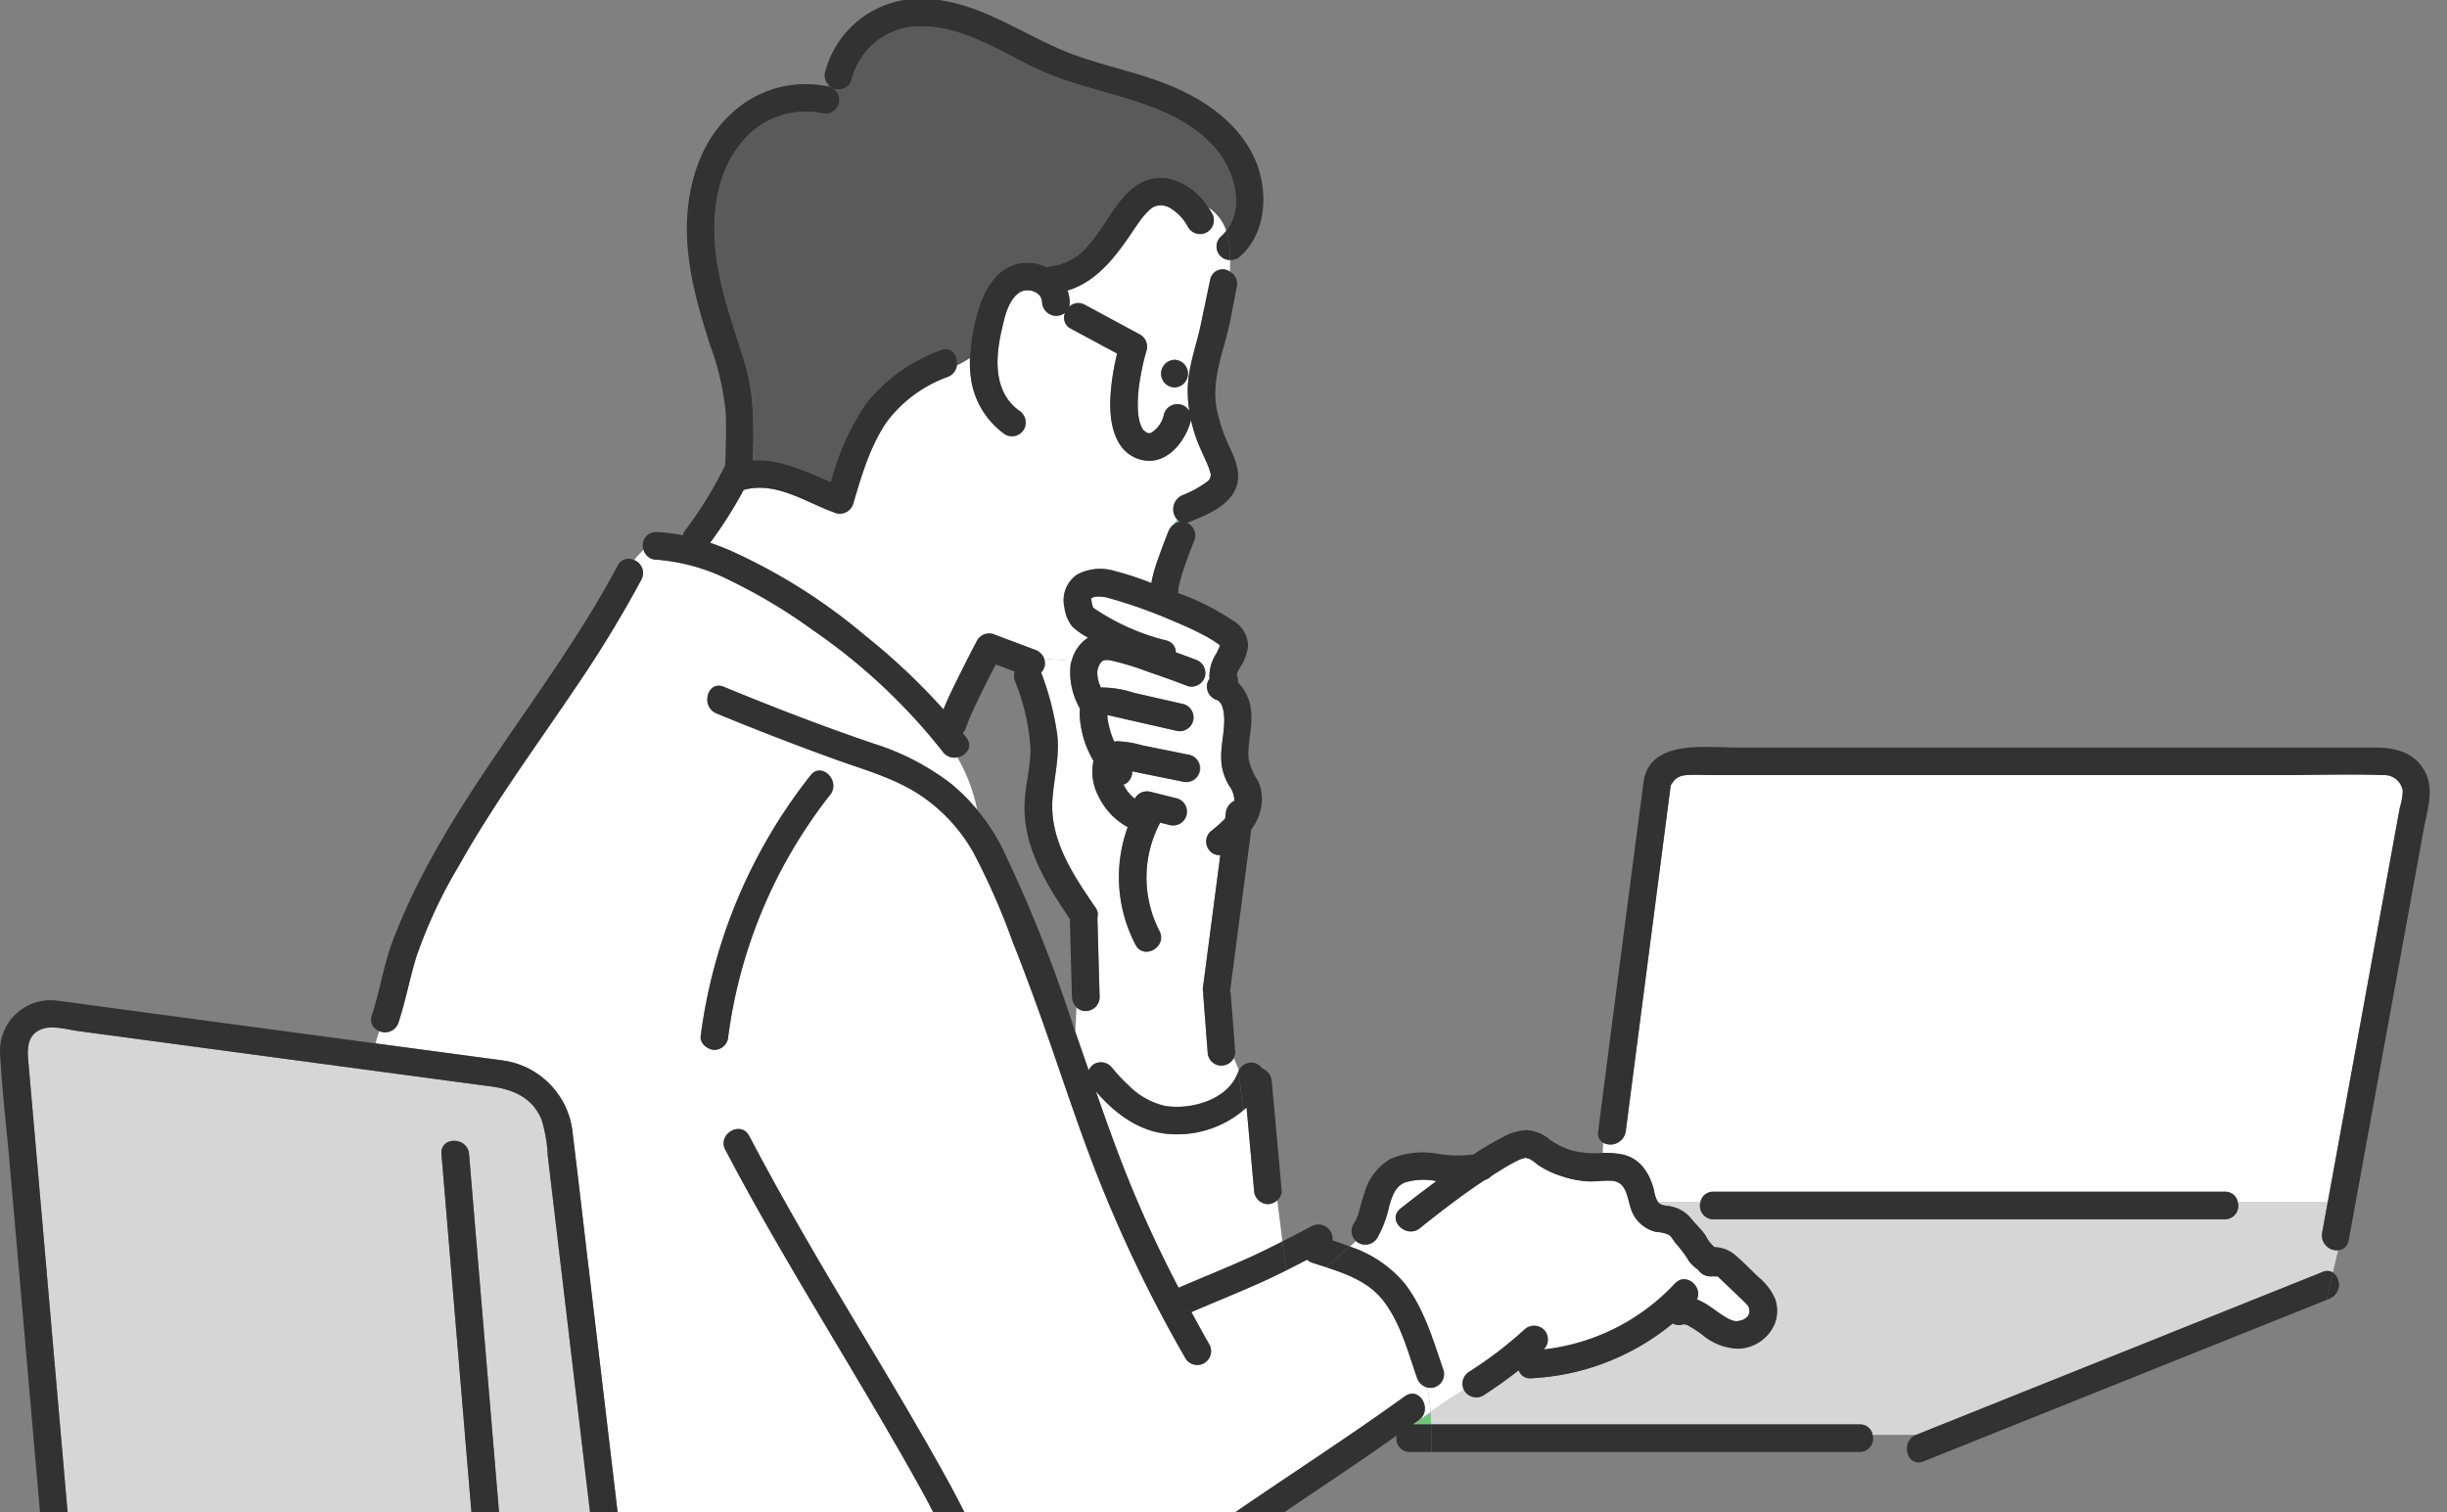 <svg xmlns="http://www.w3.org/2000/svg" xmlns:xlink="http://www.w3.org/1999/xlink" width="254" height="157" viewBox="0 0 254 157">
  <rect x="0" y="0" width="254" height="157" fill="#808080" stroke="none"/>
  <defs>
    <clipPath id="clip-path">
      <rect id="長方形_26547" data-name="長方形 26547" width="254" height="157" transform="translate(487 3343)" fill="none" stroke="#707070" stroke-width="1"/>
    </clipPath>
    <clipPath id="clip-path-2">
      <rect id="長方形_24890" data-name="長方形 24890" width="252.202" height="157.329" fill="none"/>
    </clipPath>
  </defs>
  <g id="マスクグループ_84" data-name="マスクグループ 84" transform="translate(-487 -3343)" clip-path="url(#clip-path)">
    <g id="グループ_12029" data-name="グループ 12029" transform="translate(487 3342.871)">
      <g id="グループ_12028" data-name="グループ 12028" clip-path="url(#clip-path-2)">
        <path id="パス_2679" data-name="パス 2679" d="M245.259,186.906c.042.005.068,0,.06,0H245.3a.317.317,0,0,0-.041,0" transform="translate(-65.117 -49.623)" fill="#6ec878"/>
        <path id="パス_2680" data-name="パス 2680" d="M238.339,187.4a.3.3,0,0,0-.1-.04c-.006,0,.047.023.1.04" transform="translate(-63.253 -49.745)" fill="#6ec878"/>
        <path id="パス_2681" data-name="パス 2681" d="M237.835,187.333c0,.005.015,0,.041,0-.016,0-.04,0-.041,0" transform="translate(-63.146 -49.737)" fill="#6ec878"/>
        <path id="パス_2682" data-name="パス 2682" d="M166.53,83.369c-.009.05-.014.1-.024.151.011-.052.019-.093.026-.13,0-.012,0-.023,0-.035l0,.014" transform="translate(-44.208 -22.131)" fill="#6ec878"/>
        <path id="パス_2683" data-name="パス 2683" d="M246.307,186.728h0" transform="translate(-65.395 -49.575)" fill="#6ec878"/>
        <path id="パス_2684" data-name="パス 2684" d="M245.234,186.91l.018,0h0l-.016,0h0" transform="translate(-65.11 -49.625)" fill="#6ec878"/>
        <path id="パス_2685" data-name="パス 2685" d="M166.544,83.267c0,.01,0,.018,0,.028.006-.035.016-.069.023-.1.02-.131-.016-.015-.022.076" transform="translate(-44.218 -22.072)" fill="#6ec878"/>
        <path id="パス_2686" data-name="パス 2686" d="M49.734,158.54l3.129,37.394h9.452q-1.774-14.961-3.547-29.922-.433-3.65-.865-7.3a15.072,15.072,0,0,0-.629-3.7c-.946-2.359-3.032-3.186-5.253-3.484l-5.986-.8-36.86-4.948c-1.046-.14-2.574-.58-3.617-.264-2.013.613-1.636,2.636-1.5,4.221l1.371,15.756L8.08,195.934H50L46.87,158.54c-.154-1.84,2.712-1.824,2.865,0" transform="translate(-1.046 -38.604)" fill="#d6d6d6"/>
        <path id="パス_2687" data-name="パス 2687" d="M200.094,200.736c-.15.1-.3.208-.448.314h1.911c-.015-.42-.035-.84-.065-1.26-.462.326-.926.647-1.4.946" transform="translate(-53.007 -53.045)" fill="#6ec878"/>
        <path id="パス_2688" data-name="パス 2688" d="M284.617,171.861H231.524a1.4,1.4,0,0,1-1.332-1.821h-4.438c0,.005.007.013.012.019.338.414.8.352,1.283.45a3.594,3.594,0,0,1,2.2,1.314c.484.6,1.057,1.1,1.486,1.749a3.658,3.658,0,0,0,.9,1.177,3.44,3.44,0,0,1,2.248.908c.8.694,1.548,1.468,2.315,2.2a6,6,0,0,1,1.744,2.292,3.8,3.8,0,0,1-.007,2.433,4.229,4.229,0,0,1-3.8,2.7,5.987,5.987,0,0,1-3.755-1.437,13.093,13.093,0,0,0-1.46-.956c-.008,0-.07-.039-.131-.071l-.044-.011a2.891,2.891,0,0,1-.3-.068l-.126.036a1.287,1.287,0,0,1-1.019-.111,24.965,24.965,0,0,1-14.7,5.692,1.227,1.227,0,0,1-1.289-.83c-1.189.931-2.418,1.812-3.69,2.624a1.454,1.454,0,0,1-1.96-.513c-.012-.019-.018-.039-.029-.058a38.288,38.288,0,0,0-3.479,2.313c.031.42.05.84.065,1.26h44.487a1.313,1.313,0,0,1,1.343,1.087h4.515l5.236-2.1,22.706-9.1,14.234-5.706a1.16,1.16,0,0,1,1.089.054l.544-2.311a1.547,1.547,0,0,1-1.673-1.79q.082-.444.162-.888l.43-2.356h-9.349a1.4,1.4,0,0,1-1.332,1.821" transform="translate(-53.674 -45.146)" fill="#d6d6d6"/>
        <path id="パス_2689" data-name="パス 2689" d="M307.481,109.711c-3.518-.134-7.069,0-10.589,0H238.033c-.919,0-1.863-.064-2.782,0a2.178,2.178,0,0,0-.616.1,1.829,1.829,0,0,0-.73.455c.009-.009-.353.489-.352.494q-.127.976-.254,1.953L228.882,146.7a1.609,1.609,0,0,1-2.335,1.179l-.051,1.06a8.774,8.774,0,0,1,2.081.164c1.866.427,2.79,1.963,3.246,3.7a3.412,3.412,0,0,0,.394,1.206h4.438a1.311,1.311,0,0,1,1.332-1.044h53.092a1.309,1.309,0,0,1,1.332,1.044h9.349q3.2-17.528,6.4-35.055l1.066-5.841a6.929,6.929,0,0,0,.312-1.767,1.936,1.936,0,0,0-2.057-1.632" transform="translate(-60.135 -29.113)" fill="#fff"/>
        <path id="パス_2690" data-name="パス 2690" d="M165.848,133.2a1.461,1.461,0,0,1-1.432-1.432l-.454-5.907a1.126,1.126,0,0,1,.012-.239.99.99,0,0,1-.053-.448q.906-6.917,1.812-13.833a1.338,1.338,0,0,1-1.05-.4,1.442,1.442,0,0,1,0-2.025,16.55,16.55,0,0,0,1.546-1.365l.071-.535a1.588,1.588,0,0,1,.892-1.326,2.707,2.707,0,0,0-.57-1.606,5.774,5.774,0,0,1-.743-2.1c-.214-1.526.229-2.977.259-4.494.012-.634-.046-1.963-.752-2.26a1.469,1.469,0,0,1-1-1.761,1.369,1.369,0,0,1,.225-.441,4.261,4.261,0,0,1,.71-2.618c.019-.035.254-.537.38-.82-.03-.034-.061-.07-.09-.1s-.05-.047-.059-.057-.024-.015-.072-.049c-.167-.121-.342-.234-.518-.344-.36-.225-.732-.432-1.109-.629-.949-.5-1.93-.939-2.92-1.349a52.491,52.491,0,0,0-6.788-2.423,3.77,3.77,0,0,0-1.324-.135,1.188,1.188,0,0,0-.533.2c.079-.065.054.088.047.026a3.939,3.939,0,0,0,.192.912,23.292,23.292,0,0,0,7.572,3.4,1.265,1.265,0,0,1,1.017,1.239c.675.243,1.349.49,2.02.747a1.465,1.465,0,0,1,1,1.762,1.444,1.444,0,0,1-1.762,1q-2.01-.771-4.049-1.46a30.22,30.22,0,0,0-3.926-1.206,2.013,2.013,0,0,0-.668-.032.639.639,0,0,0-.331.168c.073-.064-.065.082-.134.156,0,.017-.084.149-.1.185s-.073.176-.084.192c-.025.082-.047.165-.072.248a.818.818,0,0,1-.04.112.848.848,0,0,1,0,.114c0,.1-.006.2,0,.3a3.281,3.281,0,0,0,.151.818c.054.187.131.364.2.544a10.964,10.964,0,0,1,3.42.546l5.169,1.179a1.433,1.433,0,0,1-.762,2.762l-4.308-.983-2.068-.472c-.2-.046-.4-.093-.6-.137L154,96.791c0,.116.015.231.024.347,0,.05,0,.075.005.092s.01.047.02.1a10.188,10.188,0,0,0,.444,1.679c.006.017.084.214.1.252.043.1.09.2.137.3.093-.015.18-.044.276-.05a10.82,10.82,0,0,1,2.624.427l4.95,1a1.433,1.433,0,1,1-.762,2.762l-4.151-.842-1.082-.22a1.5,1.5,0,0,1-.4,1.06,1.243,1.243,0,0,1-.5.322,5.952,5.952,0,0,0,.387.649c.025.036.051.071.076.106l.038.047c.083.092.162.187.248.276.129.135.271.258.412.38a1.54,1.54,0,0,1,.544-.571,1.5,1.5,0,0,1,1.1-.144l2.726.68a1.432,1.432,0,0,1,.342,2.618,1.5,1.5,0,0,1-1.1.145l-.967-.242a12.111,12.111,0,0,0-.082,11.237c.862,1.63-1.611,3.076-2.474,1.445a15.159,15.159,0,0,1-.812-12.225c-.019-.01-.042-.009-.06-.02a7.208,7.208,0,0,1-2.96-3.145,5.488,5.488,0,0,1-.541-3.707,11.32,11.32,0,0,1-.886-1.916,10.773,10.773,0,0,1-.507-2.354,4.78,4.78,0,0,1,0-1.136A7.553,7.553,0,0,1,150.2,91.5c.021-.113.066-.221.1-.333l-2.843-.231a1.5,1.5,0,0,1,.035.833,1.289,1.289,0,0,1-.355.607c.009.022.021.04.029.063a29.586,29.586,0,0,1,1.653,6.447c.239,2.258-.333,4.372-.5,6.6-.324,4.268,2.156,7.916,4.458,11.283a1.222,1.222,0,0,1,.2,1.087c0,.015.005.029.006.044l.227,8.179a1.454,1.454,0,0,1-1.432,1.432,1.3,1.3,0,0,1-.975-.4l-.118,2.548q.7,2.005,1.39,4.013a1.5,1.5,0,0,1,.571-.655,1.445,1.445,0,0,1,1.869.408c-.051-.062-.08-.1.043.041s.248.3.375.446a16.9,16.9,0,0,0,1.282,1.314,7.737,7.737,0,0,0,3.824,2.143c2.682.422,6.5-.657,7.521-3.454a1.786,1.786,0,0,1,.09-.2l-.01-.088-.5-1.213a1.589,1.589,0,0,1-1.276.771" transform="translate(-39.063 -22.432)" fill="#fff"/>
        <path id="パス_2691" data-name="パス 2691" d="M175.062,151.471l-.026-.062.01.088c0-.01.01-.018.015-.026" transform="translate(-46.473 -40.199)" fill="#6ec878"/>
        <path id="パス_2692" data-name="パス 2692" d="M166.754,32.479a4.8,4.8,0,0,0,.6-.651,4.651,4.651,0,0,0-1.888-2.429q.212.311.4.631a1.433,1.433,0,0,1-2.474,1.445,4.976,4.976,0,0,0-2-2.073,1.987,1.987,0,0,0-.93-.2c-.029,0-.175.018-.233.021-.081.018-.162.04-.241.065-.051.026-.22.1-.267.125s-.17.125-.231.169a6.718,6.718,0,0,0-.646.648,4.88,4.88,0,0,0-.458.583c-.235.324-.46.656-.684.988-1.823,2.706-3.742,5.3-6.826,6.241a4.035,4.035,0,0,1,.223,1.23,1.453,1.453,0,0,1-.07.47,1.364,1.364,0,0,1,1.643-.213l5.752,3.1a1.45,1.45,0,0,1,.658,1.617c-.183.6-.328,1.216-.46,1.83q-.187.873-.314,1.756c-.012.094-.037.287-.04.32q-.029.262-.05.527c-.027.331-.045.662-.051.994s0,.651.023.975c.009.131.022.261.037.391.012.052.051.287.059.329.033.152.071.3.116.452.014.047.094.247.109.3.045.087.091.174.137.261.021.041.036.071.046.094a.242.242,0,0,1,.033.03c.071.072.142.143.215.213-.27-.257.038.012.126.068l.032.016c.064.021.126.045.192.06a.686.686,0,0,0,.27-.048,2.928,2.928,0,0,0,1.33-1.952,1.45,1.45,0,0,1,2.631-.307,13.43,13.43,0,0,1-.173-2.215c.033-2.386.878-4.472,1.357-6.759q.49-2.341.981-4.682a1.309,1.309,0,0,1,2.034-.813c.016-.409.027-.813.029-1.209a1.4,1.4,0,0,1-.992-2.4M161.973,48.1a1.433,1.433,0,0,1,0-2.865,1.433,1.433,0,0,1,0,2.865" transform="translate(-40.057 -7.754)" fill="#fff"/>
        <path id="パス_2693" data-name="パス 2693" d="M112.179,12.933A8.553,8.553,0,0,0,103.6,16.19c-2.292,2.87-2.829,6.778-2.571,10.337.308,4.253,1.856,8.267,3.087,12.309,1.011,3.321.938,6.715.836,10.128,2.871-.2,5.416,1.138,8.112,2.225a26.3,26.3,0,0,1,3.644-8.129,17.409,17.409,0,0,1,7.741-5.542c1.137-.469,1.838.607,1.686,1.581a9.836,9.836,0,0,0,1.356-.765,20.437,20.437,0,0,1,.842-4.876c.646-2.281,2.036-4.69,4.615-4.992a4.485,4.485,0,0,1,2.548.461,1.874,1.874,0,0,1,.549-.141,5.909,5.909,0,0,0,3.7-2.112c1.662-1.805,2.725-4.48,4.766-6.076a4.5,4.5,0,0,1,3.867-.836,6.588,6.588,0,0,1,3.844,2.92A4.656,4.656,0,0,1,154.1,25.11c1.991-2.563.726-6.49-1.285-8.716-4.53-5.01-12.218-5.241-18.047-7.928C130.924,6.693,127.077,4,122.7,3.9a7.3,7.3,0,0,0-7.483,5.513,1.4,1.4,0,0,1-2.452.508c-.029.064-.054.132-.08.2.086.02.173.026.259.048a1.434,1.434,0,0,1-.762,2.762" transform="translate(-26.807 -1.036)" fill="#5a5a5a"/>
        <path id="パス_2694" data-name="パス 2694" d="M152.284,60.173c-.032-.109-.06-.22-.095-.329a4.9,4.9,0,0,0-.2-.541c-.309-.718-.649-1.422-.946-2.146a15.263,15.263,0,0,1-.776-2.515c-.01.055-.012.108-.028.166-.618,2.27-2.68,4.749-5.3,3.949-2.818-.859-3.192-4.274-3.01-6.758a25.109,25.109,0,0,1,.679-4.225l-4.794-2.581a1.269,1.269,0,0,1-.611-1.653,1.47,1.47,0,0,1-2.382-1.078c-.023-1.15-1.576-1.592-2.417-.982-1.166.846-1.5,2.63-1.8,3.938-.654,2.871-.834,6.334,1.814,8.275a1.465,1.465,0,0,1,.514,1.96,1.443,1.443,0,0,1-1.96.513,8.555,8.555,0,0,1-3.569-6.054,12.183,12.183,0,0,1-.076-1.874,9.908,9.908,0,0,1-1.355.766,1.491,1.491,0,0,1-.924,1.181,13.782,13.782,0,0,0-6.317,4.625c-1.762,2.549-2.648,5.6-3.515,8.543a1.452,1.452,0,0,1-1.762,1c-3.106-1.078-6.225-3.368-9.62-2.419a43.821,43.821,0,0,1-3.48,5.484c.657.225,1.307.475,1.947.744a59.151,59.151,0,0,1,14.093,8.843,67.516,67.516,0,0,1,8.19,7.711c.541-1.354,1.214-2.67,1.859-3.966q.8-1.615,1.646-3.211a1.437,1.437,0,0,1,1.617-.659l4.364,1.638a1.558,1.558,0,0,1,.965.93l2.843.231a4.118,4.118,0,0,1,1.708-2.416,7.57,7.57,0,0,1-1.628-1.136,3.969,3.969,0,0,1-.829-2.018,3.215,3.215,0,0,1,1.351-3.408,5.12,5.12,0,0,1,3.8-.368A30.319,30.319,0,0,1,146.15,71.6a14.636,14.636,0,0,1,.725-2.564c.319-.931.674-1.849,1.034-2.765a1.691,1.691,0,0,1,.625-.8,1.777,1.777,0,0,1,.337-.429,1.588,1.588,0,0,1,.5-2.559,10.971,10.971,0,0,0,2.571-1.407c.035-.029.141-.131.208-.195.024-.03.066-.1.1-.156-.018-.011.048-.234.067-.217a1.583,1.583,0,0,0,0-.2c.009.051.054.161-.035-.142" transform="translate(-26.643 -10.94)" fill="#fff"/>
        <path id="パス_2695" data-name="パス 2695" d="M165.952,74.095a1.352,1.352,0,0,1,.591-.235,1.1,1.1,0,0,1-.254-.195,1.8,1.8,0,0,0-.337.43" transform="translate(-44.061 -19.558)" fill="#6ec878"/>
        <path id="パス_2696" data-name="パス 2696" d="M142.082,177.961c5.939-4.082,12-7.983,17.848-12.2,1.5-1.081,2.927,1.4,1.445,2.474-.063.046-.129.09-.192.135.472-.3.936-.62,1.4-.946a23.8,23.8,0,0,0-.322-2.569,1.541,1.541,0,0,1-1.08-1.008c-.942-2.714-1.706-5.673-3.484-7.991-1.458-1.9-3.71-2.759-5.934-3.482l-.409.358.409-.358c-.483-.157-.964-.31-1.435-.463a1.471,1.471,0,0,1-.555-.322q-1.087.569-2.185,1.116l.009.073-.009-.073c-.92.458-1.845.9-2.784,1.322-2.33,1.036-4.7,1.988-7.04,3,.613,1.127,1.227,2.254,1.866,3.368a1.433,1.433,0,0,1-2.474,1.445,142.48,142.48,0,0,1-9.341-19.453c-1.941-5.014-3.6-10.13-5.39-15.2-1.025-2.9-2.094-5.786-3.231-8.645a72.4,72.4,0,0,0-4.062-9.234,17.519,17.519,0,0,0-5.628-6.026c-2.643-1.717-5.654-2.543-8.592-3.6q-6.278-2.262-12.45-4.814c-1.683-.7-.941-3.466.762-2.762,5.085,2.1,10.232,4.088,15.441,5.863a25.912,25.912,0,0,1,8.052,4.126,19.307,19.307,0,0,1,2.809,2.787,17.856,17.856,0,0,0-2.057-5.449,1.487,1.487,0,0,1-1.5-.581A61.131,61.131,0,0,0,98.454,86.209a55.423,55.423,0,0,0-8.428-5.07,20.244,20.244,0,0,0-7.808-2.233A1.363,1.363,0,0,1,80.9,77.88q-.516.526-.993,1.069a1.441,1.441,0,0,1,.764,2.029,124.021,124.021,0,0,1-6.724,11.047c-4.143,6.168-8.582,12.156-12.219,18.647a50.547,50.547,0,0,0-4.4,9.407c-.709,2.275-1.127,4.639-1.88,6.9a1.456,1.456,0,0,1-1.973.874,10.655,10.655,0,0,0-.392,1.274l9.831,1.319c1.094.147,2.188.289,3.28.441a8.442,8.442,0,0,1,7.346,7.6c.544,4.413,1.047,8.832,1.57,13.247l3.114,26.271h32.845l-.007-.012h0c-.38-.745-.757-1.476-1.142-2.176-6.627-12.011-14.161-23.49-20.539-35.644-.856-1.632,1.617-3.078,2.474-1.445,3.494,6.659,7.3,13.142,11.165,19.588,3.266,5.441,6.53,10.883,9.587,16.445.581,1.057,1.133,2.145,1.689,3.232h27.733l.048-.033m-41.819-74.64A51.478,51.478,0,0,0,89.692,128.37,1.467,1.467,0,0,1,88.26,129.8c-.7-.007-1.534-.659-1.432-1.432A55.079,55.079,0,0,1,98.237,101.3c1.142-1.447,3.155.594,2.026,2.026" transform="translate(-14.095 -20.677)" fill="#fff"/>
        <path id="パス_2697" data-name="パス 2697" d="M173.7,165.743a1.517,1.517,0,0,1-.975.4,1.471,1.471,0,0,1-1.432-1.432q-.065-.711-.129-1.421-.326-3.591-.651-7.18c-.113.112-.242.206-.361.311l.017.154-.017-.154a10.693,10.693,0,0,1-8.049,2.405c-2.88-.314-5.375-2.2-7.23-4.4,1,2.876,2.019,5.743,3.14,8.574a128.685,128.685,0,0,0,5.443,11.825c2.4-1.034,4.707-1.963,6.926-2.95,1.3-.58,2.583-1.21,3.852-1.86Z" transform="translate(-41.118 -41.001)" fill="#fff"/>
        <path id="パス_2698" data-name="パス 2698" d="M232.212,179.454c0-.018-.034-.1-.049-.142s-.071-.119-.081-.134l-.016-.028c-.034-.039-.068-.079-.1-.116-.237-.261-.5-.5-.754-.743l-1.808-1.727c-.135-.129-.27-.261-.408-.388l-.059-.053a1.2,1.2,0,0,1-.477-.009,1.539,1.539,0,0,1-1.548-.68,3.533,3.533,0,0,1-1-.977,12.379,12.379,0,0,0-1.251-1.683c-.272-.28-.458-.724-.775-.952a3.472,3.472,0,0,0-1.314-.3,3.631,3.631,0,0,1-2.379-1.812c-.684-1.25-.448-3.382-2.241-3.5-.879-.056-1.759.111-2.641.046a10.463,10.463,0,0,1-2.6-.542,9.433,9.433,0,0,1-2.42-1.156,5.6,5.6,0,0,0-.859-.617c-.1-.046-.349-.1-.435-.123-.082.026-.283.069-.349.094a3.015,3.015,0,0,0-.308.124c-.411.185-.808.408-1.2.632-.56.32-1.107.673-1.656,1.02a1.651,1.651,0,0,1-.647.42c-.021.007-.043.012-.065.019-2.351,1.545-4.6,3.291-6.735,5-1.426,1.141-3.465-.874-2.026-2.025,1.227-.982,2.485-1.928,3.749-2.865a6.808,6.808,0,0,0-3.256.139c-1.02.4-1.34,1.412-1.652,2.461a11.7,11.7,0,0,1-1.237,3.3,1.46,1.46,0,0,1-1.96.513,1.3,1.3,0,0,1-.236-.18l-.648.567a12.513,12.513,0,0,1,5.668,3.811c2.057,2.641,2.975,5.932,4.057,9.048a1.445,1.445,0,0,1-1,1.761,1.362,1.362,0,0,1-.682.009,23.782,23.782,0,0,1,.323,2.569,38.176,38.176,0,0,1,3.478-2.313,1.461,1.461,0,0,1,.543-1.9q1.572-1,3.06-2.134l.055-.041.14-.109.349-.276q.37-.3.734-.6.705-.589,1.386-1.207a1.465,1.465,0,0,1,2.026,0,1.442,1.442,0,0,1,0,2.026l-.035.03a21.965,21.965,0,0,0,13.636-6.843c1.147-1.231,2.915.339,2.28,1.647a7.215,7.215,0,0,1,1.388.762c.425.29.836.6,1.267.878a7.716,7.716,0,0,0,.7.411c.04.02.082.037.121.059.1.032.2.073.306.1.065.018.131.03.2.046.009,0,.015,0,.023,0a.167.167,0,0,1,.062,0c.048,0,.1,0,.145,0s.085-.005.128-.009a2.349,2.349,0,0,1,.374-.1l.026-.007c.045-.022.09-.043.133-.067s.144-.093.207-.133l.139-.126c.012-.012.037-.039.062-.065l.01-.015c.033-.059.067-.123.1-.182.018-.065.045-.152.062-.2v-.015c0-.078,0-.155,0-.233a.2.2,0,0,0,0-.026c-.01-.048-.024-.121-.03-.143" transform="translate(-50.65 -43.495)" fill="#fff"/>
        <path id="パス_2699" data-name="パス 2699" d="M236.123,110.886l-.018.134c.023-.018.092-.71.018-.134" transform="translate(-62.687 -29.38)" fill="#6ec878"/>
        <path id="パス_2700" data-name="パス 2700" d="M166.541,83.352c.012-.062.02-.108.025-.139-.007.035-.018.069-.023.1v.035" transform="translate(-44.217 -22.093)" fill="#323232"/>
        <path id="パス_2701" data-name="パス 2701" d="M165.486,53.9a1.433,1.433,0,0,0,0-2.865,1.433,1.433,0,0,0,0,2.865" transform="translate(-43.57 -13.549)" fill="#323232"/>
        <path id="パス_2702" data-name="パス 2702" d="M311.693,108.357c-1.113-2.134-3.194-2.547-5.338-2.547h-66.2c-3.194,0-9.015-.856-9.6,3.615q-2.311,17.567-4.567,35.141-.072.549-.142,1.1a1.1,1.1,0,0,0,.53,1.18l.1-2.05-.1,2.05a1.609,1.609,0,0,0,2.335-1.18l4.418-33.99q.127-.977.254-1.954s.361-.5.352-.493a1.815,1.815,0,0,1,.73-.455,2.177,2.177,0,0,1,.616-.1c.918-.064,1.863,0,2.782,0h58.858c3.52,0,7.071-.134,10.589,0a1.935,1.935,0,0,1,2.057,1.632,6.9,6.9,0,0,1-.312,1.766l-1.066,5.842q-3.2,17.527-6.4,35.054h0q-.216,1.179-.43,2.356c-.054.3-.108.592-.162.888A1.547,1.547,0,0,0,302.662,158l.77-3.271-.77,3.271a1.164,1.164,0,0,0,1.089-1.029q3.192-17.482,6.384-34.965.7-3.855,1.407-7.711c.354-1.937,1.108-4.11.151-5.943m-78.317,1.36.018-.134c.074-.576.006.116-.018.134" transform="translate(-59.957 -28.075)" fill="#323232"/>
        <path id="パス_2703" data-name="パス 2703" d="M240.309,170.04a1.4,1.4,0,0,0,1.331,1.821h53.093a1.4,1.4,0,0,0,1.332-1.821Z" transform="translate(-63.79 -45.146)" fill="#323232"/>
        <path id="パス_2704" data-name="パス 2704" d="M294.75,168.619H241.658a1.311,1.311,0,0,0-1.332,1.044h55.756a1.309,1.309,0,0,0-1.332-1.044" transform="translate(-63.807 -44.769)" fill="#323232"/>
        <path id="パス_2705" data-name="パス 2705" d="M125.668,196.5c-3.057-5.562-6.321-11-9.587-16.445-3.869-6.447-7.67-12.929-11.165-19.588-.856-1.633-3.33-.187-2.473,1.446,6.377,12.153,13.911,23.632,20.538,35.644.386.7.763,1.43,1.142,2.176h3.235c-.557-1.087-1.108-2.176-1.689-3.233" transform="translate(-27.152 -42.414)" fill="#323232"/>
        <path id="パス_2706" data-name="パス 2706" d="M132.024,214.183l.007.012h3.234l-.006-.012Z" transform="translate(-35.053 -56.866)" fill="#323232"/>
        <path id="パス_2707" data-name="パス 2707" d="M191.225,201.519a1.386,1.386,0,0,0,1.362,1.7h2.252c0-.955-.006-1.91-.041-2.865h-1.911c.148-.106.3-.21.448-.314a11.259,11.259,0,0,1-3.269,1.5,11.259,11.259,0,0,0,3.269-1.5c.065-.046.129-.09.193-.136,1.481-1.069.053-3.555-1.446-2.473-5.844,4.219-11.908,8.118-17.847,12.2l-.048.034h5.078c4-2.7,8.014-5.372,11.961-8.146" transform="translate(-46.247 -52.347)" fill="#323232"/>
        <path id="パス_2708" data-name="パス 2708" d="M248.078,202.594h0a1.313,1.313,0,0,0-1.343-1.088H202.248c.035.955.04,1.91.041,2.865h44.446a1.392,1.392,0,0,0,1.343-1.777" transform="translate(-53.697 -53.5)" fill="#323232"/>
        <path id="パス_2709" data-name="パス 2709" d="M138.035,98.67c0-.015-.005-.029-.006-.044a1.219,1.219,0,0,0-.2-1.088c-2.3-3.368-4.782-7.014-4.458-11.283.169-2.231.743-4.345.5-6.6a29.524,29.524,0,0,0-1.653-6.447c-.008-.023-.02-.041-.029-.063a1.286,1.286,0,0,0,.355-.607,1.5,1.5,0,0,0-.035-.832l-2.439-.2,2.439.2a1.561,1.561,0,0,0-.966-.93l-4.364-1.637a1.436,1.436,0,0,0-1.618.658q-.844,1.594-1.646,3.211c-.645,1.3-1.318,2.611-1.859,3.966a67.574,67.574,0,0,0-8.19-7.711A59.161,59.161,0,0,0,99.78,60.415c-.641-.269-1.29-.519-1.948-.744a43.738,43.738,0,0,0,3.48-5.484c3.4-.948,6.515,1.34,9.62,2.419a1.451,1.451,0,0,0,1.762-1c.868-2.939,1.753-5.993,3.515-8.542a13.778,13.778,0,0,1,6.317-4.626,1.49,1.49,0,0,0,.924-1.181,5.64,5.64,0,0,1-4.2.371,5.64,5.64,0,0,0,4.2-.371c.153-.975-.549-2.049-1.686-1.581a17.41,17.41,0,0,0-7.741,5.542,26.308,26.308,0,0,0-3.644,8.129c-2.7-1.086-5.241-2.422-8.112-2.224.1-3.414.176-6.807-.836-10.128-1.232-4.043-2.779-8.057-3.088-12.31-.257-3.559.28-7.467,2.572-10.336A8.553,8.553,0,0,1,109.5,15.09a1.434,1.434,0,0,0,.762-2.762c-.087-.022-.173-.027-.259-.047a4.418,4.418,0,0,0-.3,1.656,4.418,4.418,0,0,1,.3-1.656,11.234,11.234,0,0,0-10.038,2.909c-2.979,2.73-4.295,6.8-4.511,10.738-.249,4.537,1.025,8.983,2.392,13.258a27.688,27.688,0,0,1,1.593,6.808c.112,1.878.024,3.761-.043,5.642a41.914,41.914,0,0,1-4.212,6.837,1.05,1.05,0,0,0-.176.421,16.893,16.893,0,0,0-2.758-.336A1.356,1.356,0,0,0,90.935,60.4q.308-.315.622-.627-.313.313-.622.627a1.362,1.362,0,0,0,1.314,1.027,20.243,20.243,0,0,1,7.808,2.232,55.541,55.541,0,0,1,8.428,5.07,61.171,61.171,0,0,1,13.507,12.643,1.486,1.486,0,0,0,1.5.58,20.4,20.4,0,0,0-1.384-2.127,20.4,20.4,0,0,1,1.384,2.127c.92-.168,1.673-1.085.97-2.026-.128-.171-.264-.336-.394-.505a1.568,1.568,0,0,0,.34-.575c.105-.318.231-.627.355-.938l.012-.026c.044-.1.09-.207.135-.31.084-.191.17-.38.256-.57.405-.884.832-1.76,1.267-2.63.345-.693.7-1.379,1.06-2.066l1.972.74a1.272,1.272,0,0,0-.008.926,22.476,22.476,0,0,1,1.634,7.02c.015,2.2-.693,4.348-.619,6.557.14,4.177,2.411,7.808,4.7,11.164q.113,4.071.226,8.142a1.549,1.549,0,0,0,.458,1.036l.155-3.321-.155,3.321a1.3,1.3,0,0,0,.975.4,1.454,1.454,0,0,0,1.432-1.432l-.227-8.179" transform="translate(-24.127 -3.193)" fill="#323232"/>
        <path id="パス_2710" data-name="パス 2710" d="M79.737,79.288a7.427,7.427,0,0,0-2.2,4.988,7.427,7.427,0,0,1,2.2-4.988,1.262,1.262,0,0,0-1.709.583C70.937,93.254,60.12,104.527,54.691,118.81c-.953,2.508-1.327,5.2-2.174,7.747a1.247,1.247,0,0,0,.79,1.636,30.578,30.578,0,0,1,1.31-2.859,30.578,30.578,0,0,0-1.31,2.859,1.456,1.456,0,0,0,1.973-.874c.754-2.262,1.171-4.625,1.88-6.9a50.545,50.545,0,0,1,4.4-9.407c3.637-6.491,8.077-12.479,12.219-18.647A124.021,124.021,0,0,0,80.5,81.318a1.441,1.441,0,0,0-.764-2.029" transform="translate(-13.922 -21.017)" fill="#323232"/>
        <path id="パス_2711" data-name="パス 2711" d="M186.439,174.9a1.489,1.489,0,0,0-2.146-1.5c-1.017.541-2.037,1.079-3.063,1.6l.376,3.011q1.1-.546,2.186-1.115a1.48,1.48,0,0,0,.555.321c.472.154.953.306,1.435.462l2.454-2.148c-.592-.227-1.193-.439-1.8-.641" transform="translate(-48.117 -45.99)" fill="#323232"/>
        <path id="パス_2712" data-name="パス 2712" d="M175.869,155.027q.325,3.589.651,7.18.064.711.129,1.421a1.471,1.471,0,0,0,1.432,1.432,1.514,1.514,0,0,0,.975-.4l-.776-6.206.776,6.206a1.252,1.252,0,0,0,.458-1.037l-.895-9.872q-.064-.711-.129-1.421a1.529,1.529,0,0,0-.992-1.356,1.482,1.482,0,0,0-.776-.561,1.428,1.428,0,0,0-1.672.8l.458,4.118c.12-.105.248-.2.361-.311" transform="translate(-46.476 -39.922)" fill="#323232"/>
        <path id="パス_2713" data-name="パス 2713" d="M160.027,157.8l-.377-3.012c-1.269.651-2.549,1.282-3.852,1.861-2.219.986-4.524,1.915-6.926,2.949a128.4,128.4,0,0,1-5.443-11.825c-1.122-2.831-2.142-5.7-3.141-8.574,1.856,2.192,4.35,4.082,7.23,4.4a10.691,10.691,0,0,0,8.049-2.4l-.458-4.118a1.78,1.78,0,0,0-.09.2c-1.017,2.8-4.838,3.877-7.52,3.454a7.734,7.734,0,0,1-3.824-2.143,16.906,16.906,0,0,1-1.282-1.314c-.128-.147-.248-.3-.375-.446s-.095-.1-.043-.041a1.446,1.446,0,0,0-1.869-.408,1.5,1.5,0,0,0-.57.655q-.692-2.008-1.39-4.013L138,136.261l.151-3.244c-.081-.234-.161-.468-.242-.7a148.566,148.566,0,0,0-7.374-18.456,21.134,21.134,0,0,0-2.566-3.877,19.914,19.914,0,0,1,.378,3.881,19.914,19.914,0,0,0-.378-3.881,19.339,19.339,0,0,0-2.809-2.787,25.924,25.924,0,0,0-8.052-4.126c-5.209-1.775-10.356-3.761-15.441-5.863-1.7-.7-2.444,2.067-.762,2.762q6.166,2.549,12.45,4.813c2.938,1.058,5.949,1.884,8.592,3.6a17.512,17.512,0,0,1,5.628,6.026,72.19,72.19,0,0,1,4.062,9.234c1.138,2.859,2.206,5.744,3.231,8.644,1.791,5.068,3.449,10.185,5.39,15.2a142.523,142.523,0,0,0,9.341,19.453,1.433,1.433,0,0,0,2.473-1.446c-.638-1.113-1.253-2.239-1.865-3.367,2.342-1.01,4.71-1.961,7.04-3,.939-.417,1.863-.864,2.783-1.322" transform="translate(-26.537 -25.778)" fill="#323232"/>
        <path id="パス_2714" data-name="パス 2714" d="M199.608,189.235c-1.082-3.116-2-6.406-4.058-9.048a12.515,12.515,0,0,0-5.667-3.811l-2.455,2.148c2.223.723,4.476,1.583,5.934,3.482,1.777,2.317,2.541,5.277,3.484,7.991a1.541,1.541,0,0,0,1.08,1.008,16.707,16.707,0,0,0-1.481-4.53,16.707,16.707,0,0,1,1.481,4.53,1.362,1.362,0,0,0,.682-.009,1.445,1.445,0,0,0,1-1.761" transform="translate(-49.763 -46.828)" fill="#323232"/>
        <path id="パス_2715" data-name="パス 2715" d="M166.961,87.9a6.858,6.858,0,0,1-.956-2.21c-.168-1.76.49-3.462.222-5.235a4.763,4.763,0,0,0-1.344-2.766,1.374,1.374,0,0,0-.071-.649l-.04-.113c.026-.079.072-.277.076-.286.071-.17.219-.4.32-.579a5.072,5.072,0,0,0,.776-2.165,3.138,3.138,0,0,0-1.692-2.693,24.863,24.863,0,0,0-5.565-2.778,1.3,1.3,0,0,0,.018-.223c0-.073,0-.146.008-.219-.007.038-.015.079-.026.13.01-.049.016-.1.024-.151l0-.014c0-.01,0-.019,0-.029.007-.09.043-.206.022-.075.041-.212.087-.422.142-.629.151-.574.334-1.14.527-1.7.313-.907.659-1.8,1.011-2.7a1.439,1.439,0,0,0-.144-1.1,1.517,1.517,0,0,0-.681-.594,1.478,1.478,0,0,0,.289-.085c1.667-.685,3.75-1.492,4.653-3.186.736-1.381.28-2.813-.3-4.146a18.082,18.082,0,0,1-1.567-4.5c-.42-2.591.344-4.856,1.011-7.316.466-1.721.737-3.518,1.1-5.262a1.412,1.412,0,0,0-.728-1.575c-.032.809-.076,1.636-.076,2.465,0-.829.044-1.656.076-2.465a1.308,1.308,0,0,0-2.034.812q-.491,2.341-.981,4.684c-.48,2.287-1.324,4.372-1.357,6.759a13.408,13.408,0,0,0,.172,2.213,1.449,1.449,0,0,0-2.63.308,2.934,2.934,0,0,1-1.33,1.953.671.671,0,0,1-.27.047,1.939,1.939,0,0,1-.192-.061l-.032-.016c-.087-.055-.4-.325-.126-.066-.073-.071-.144-.141-.214-.214a.3.3,0,0,0-.033-.03c-.01-.022-.025-.052-.047-.093l-.137-.263c-.015-.048-.095-.248-.109-.295-.045-.149-.082-.3-.115-.451-.009-.043-.048-.278-.06-.33-.015-.13-.029-.261-.037-.392-.022-.325-.028-.649-.022-.975s.023-.662.05-.994c.015-.176.032-.35.051-.526,0-.033.029-.226.04-.32q.127-.884.314-1.757c.132-.614.278-1.229.46-1.83a1.449,1.449,0,0,0-.658-1.617L149,38.5a1.363,1.363,0,0,0-1.643.214,1.483,1.483,0,0,0,.069-.472,4,4,0,0,0-.223-1.229c3.084-.94,5-3.536,6.826-6.242.224-.332.449-.664.684-.987a4.841,4.841,0,0,1,.458-.585,6.8,6.8,0,0,1,.646-.647c.061-.044.2-.147.231-.169s.216-.1.267-.126c.079-.024.159-.046.241-.065.058,0,.2-.021.232-.021a1.987,1.987,0,0,1,.93.2,4.978,4.978,0,0,1,2,2.073A1.433,1.433,0,0,0,162.2,29c-.123-.214-.257-.425-.4-.632a6.447,6.447,0,0,0-.687-.4,6.447,6.447,0,0,1,.687.4,6.589,6.589,0,0,0-3.844-2.92,4.5,4.5,0,0,0-3.866.836c-2.041,1.6-3.1,4.271-4.767,6.076a5.9,5.9,0,0,1-3.7,2.112,1.876,1.876,0,0,0-.549.142,4.488,4.488,0,0,0-2.548-.462c-2.58.3-3.969,2.712-4.616,4.992a20.474,20.474,0,0,0-.842,4.876,14,14,0,0,0,2.079-1.728,14,14,0,0,1-2.079,1.728,12.1,12.1,0,0,0,.076,1.874,8.554,8.554,0,0,0,3.569,6.054,1.442,1.442,0,0,0,1.96-.514,1.466,1.466,0,0,0-.514-1.96c-2.648-1.941-2.468-5.4-1.814-8.274.3-1.308.633-3.093,1.8-3.938.841-.61,2.394-.168,2.417.981a1.471,1.471,0,0,0,2.382,1.08,1.27,1.27,0,0,0,.61,1.653l4.795,2.58a25.037,25.037,0,0,0-.679,4.225c-.182,2.485.192,5.9,3.01,6.759,2.621.8,4.683-1.681,5.3-3.951a1.329,1.329,0,0,0,.028-.165,15.3,15.3,0,0,0,.777,2.513c.3.726.636,1.429.946,2.147a5.044,5.044,0,0,1,.2.541c.035.109.063.22.1.329.088.3.043.193.035.142a1.794,1.794,0,0,1,0,.2c-.019-.018-.084.206-.066.215a1.825,1.825,0,0,1-.1.156c-.068.065-.173.167-.208.195a10.948,10.948,0,0,1-2.571,1.407,1.588,1.588,0,0,0-.5,2.558,2.528,2.528,0,0,1,.583-.4,2.528,2.528,0,0,0-.583.4,1.087,1.087,0,0,0,.255.195,1.351,1.351,0,0,0-.592.236c-.587,1.033-.035,2.49-.035,3.948,0-1.458-.552-2.914.035-3.948a1.676,1.676,0,0,0-.624.795c-.361.915-.716,1.833-1.034,2.764a14.622,14.622,0,0,0-.725,2.566,30.21,30.21,0,0,0-3.872-1.268,5.123,5.123,0,0,0-3.8.369,3.213,3.213,0,0,0-1.351,3.408,3.967,3.967,0,0,0,.829,2.018,7.584,7.584,0,0,0,1.628,1.136,4.114,4.114,0,0,0-1.708,2.416l2.559.207-2.559-.207c-.03.112-.076.218-.1.331a7.549,7.549,0,0,0,.972,4.643,4.794,4.794,0,0,0,0,1.138,10.784,10.784,0,0,0,.507,2.354,11.279,11.279,0,0,0,.886,1.915,5.489,5.489,0,0,0,.541,3.708,7.2,7.2,0,0,0,2.96,3.145c.018.011.041.01.06.02a15.159,15.159,0,0,0,.812,12.225c.862,1.63,3.336.184,2.474-1.445a12.113,12.113,0,0,1,.082-11.238l.967.242a1.5,1.5,0,0,0,1.1-.144,1.465,1.465,0,0,0,.658-.856,1.434,1.434,0,0,0-1-1.762l-2.726-.68a1.5,1.5,0,0,0-1.1.145,1.538,1.538,0,0,0-.544.57c-.141-.123-.283-.245-.412-.38-.086-.09-.165-.184-.248-.276l-.038-.047c-.026-.035-.051-.069-.076-.106a5.862,5.862,0,0,1-.387-.647,1.237,1.237,0,0,0,.5-.323,1.5,1.5,0,0,0,.4-1.06l1.082.22,4.151.842a1.433,1.433,0,0,0,.762-2.762l-4.95-1a10.819,10.819,0,0,0-2.624-.427c-.1.007-.184.036-.276.05-.048-.1-.094-.2-.137-.3-.013-.037-.092-.235-.1-.252a10.156,10.156,0,0,1-.444-1.678c-.01-.056-.015-.084-.02-.1s0-.042-.005-.092c-.009-.117-.02-.232-.024-.347l.168.035c.2.045.4.092.6.138l2.068.472,4.308.981a1.432,1.432,0,1,0,.762-2.762l-5.169-1.178a10.965,10.965,0,0,0-3.42-.547c-.07-.179-.147-.357-.2-.544a3.282,3.282,0,0,1-.151-.818c0-.1,0-.2,0-.3a.84.84,0,0,0,0-.113.894.894,0,0,0,.04-.112c.025-.082.047-.166.072-.248.01-.016.07-.167.084-.192s.1-.168.1-.185c.069-.074.206-.22.134-.156a.657.657,0,0,1,.331-.169,2.014,2.014,0,0,1,.668.033,30.106,30.106,0,0,1,3.926,1.205q2.039.687,4.049,1.46a1.444,1.444,0,0,0,1.762-1,1.466,1.466,0,0,0-1-1.762c-.671-.257-1.345-.5-2.02-.747a1.264,1.264,0,0,0-1.017-1.238,23.308,23.308,0,0,1-7.572-3.4,3.964,3.964,0,0,1-.192-.912c.007.062.032-.092-.047-.026a1.17,1.17,0,0,1,.533-.2,3.769,3.769,0,0,1,1.324.134,52.608,52.608,0,0,1,6.788,2.424c.991.408,1.971.851,2.92,1.348.377.2.749.4,1.109.629.176.11.35.223.518.344a.787.787,0,0,0,.072.049c.01.01.018.02.059.058s.059.062.09.1c-.126.284-.361.786-.38.82a4.262,4.262,0,0,0-.71,2.618,1.375,1.375,0,0,0-.225.441,1.469,1.469,0,0,0,1,1.761c.707.3.765,1.627.752,2.261-.029,1.516-.472,2.967-.259,4.493a5.774,5.774,0,0,0,.743,2.1,2.709,2.709,0,0,1,.57,1.606,1.589,1.589,0,0,0-.892,1.327l-.071.535A16.67,16.67,0,0,1,162.01,93.2a1.442,1.442,0,0,0,0,2.024,1.342,1.342,0,0,0,1.05.4q-.907,6.916-1.812,13.833a.992.992,0,0,0,.053.448,1.114,1.114,0,0,0-.012.239l.454,5.907a1.432,1.432,0,1,0,2.865,0l-.454-5.907a1.7,1.7,0,0,0-.093-.422,2.273,2.273,0,0,0,.052-.264q1.08-8.245,2.16-16.492a5.48,5.48,0,0,0,1.03-2.286,4.6,4.6,0,0,0-.341-2.79" transform="translate(-36.391 -6.723)" fill="#323232"/>
        <path id="パス_2716" data-name="パス 2716" d="M312.62,179.928l-14.234,5.706-22.706,9.1-5.236,2.1h0c-1.69.677-.953,3.449.762,2.762l14.234-5.706,22.706-9.1,4.9-1.963.669-2.845a1.16,1.16,0,0,0-1.089-.054" transform="translate(-71.549 -47.743)" fill="#323232"/>
        <path id="パス_2717" data-name="パス 2717" d="M329.453,180.041l-.669,2.845.342-.137a1.576,1.576,0,0,0,.328-2.708" transform="translate(-87.293 -47.801)" fill="#323232"/>
        <path id="パス_2718" data-name="パス 2718" d="M233.234,175.17c-.768-.733-1.512-1.508-2.315-2.2a3.44,3.44,0,0,0-2.248-.908,3.666,3.666,0,0,1-.9-1.177c-.429-.65-1-1.146-1.486-1.75a3.6,3.6,0,0,0-2.2-1.314c-.484-.1-.945-.036-1.283-.45,0-.005-.007-.013-.011-.019h0a3.424,3.424,0,0,1-.394-1.205c-.455-1.736-1.379-3.271-3.246-3.7a8.689,8.689,0,0,0-2.08-.164l-.136,2.854.136-2.854a10.189,10.189,0,0,1-3.17-.248,7.824,7.824,0,0,1-2.356-1.173,4.151,4.151,0,0,0-2.328-.95,5.533,5.533,0,0,0-2.587.771,28.061,28.061,0,0,0-2.973,1.76,12.713,12.713,0,0,1-3.806-.093,8.573,8.573,0,0,0-4.834.564,5.938,5.938,0,0,0-2.682,3.534c-.2.582-.349,1.18-.522,1.77a3.957,3.957,0,0,1-.614,1.44,1.431,1.431,0,0,0,.278,1.78l1.033-.9-1.033.9a1.306,1.306,0,0,0,.237.18,1.46,1.46,0,0,0,1.96-.514,11.716,11.716,0,0,0,1.237-3.3c.311-1.049.631-2.057,1.652-2.461a6.814,6.814,0,0,1,3.255-.138c-1.263.936-2.521,1.882-3.749,2.865-1.439,1.151.6,3.166,2.026,2.025,2.138-1.71,4.384-3.456,6.736-5,.021-.007.043-.011.065-.019a1.66,1.66,0,0,0,.647-.419c.549-.348,1.1-.7,1.656-1.021.391-.224.787-.447,1.2-.632a2.785,2.785,0,0,1,.308-.125c.065-.025.267-.068.349-.094.086.027.335.078.435.123a5.6,5.6,0,0,1,.859.617,9.42,9.42,0,0,0,2.42,1.156,10.411,10.411,0,0,0,2.6.542c.881.065,1.762-.1,2.641-.046,1.793.114,1.556,2.246,2.241,3.5a3.631,3.631,0,0,0,2.378,1.812,3.466,3.466,0,0,1,1.314.3c.318.228.5.672.776.951a12.427,12.427,0,0,1,1.25,1.684,3.532,3.532,0,0,0,1,.976,1.538,1.538,0,0,0,1.548.681,1.229,1.229,0,0,0,.476.009l.059.053c.137.127.272.258.408.387l1.808,1.728c.254.243.517.482.754.743.035.037.068.076.1.115l.016.029c.01.015.052.087.081.134s.045.124.05.142.02.095.03.143v.026c0,.077,0,.154,0,.232l0,.015c-.017.048-.043.134-.061.2-.036.059-.07.123-.1.182l-.01.015c-.024.026-.048.054-.061.065s-.093.084-.14.127c-.063.04-.176.115-.206.132s-.089.046-.133.067l-.026.008a2.355,2.355,0,0,0-.375.1c-.043,0-.084.008-.127.01s-.1,0-.146,0c.007,0-.018.01-.059.005h-.018l.016,0a.12.12,0,0,1-.023,0c-.065-.016-.131-.029-.2-.046-.1-.028-.2-.069-.306-.1-.04-.021-.082-.039-.121-.059a7.616,7.616,0,0,1-.7-.411c-.432-.28-.843-.589-1.267-.879a7.239,7.239,0,0,0-1.389-.761c.636-1.308-1.133-2.878-2.279-1.647a21.963,21.963,0,0,1-13.637,6.843l.035-.03a1.442,1.442,0,0,0,0-2.025,1.464,1.464,0,0,0-2.026,0q-.682.616-1.387,1.206-.364.3-.733.6l-.35.277-.14.109-.054.042q-1.485,1.13-3.061,2.134a1.461,1.461,0,0,0-.542,1.9,9.835,9.835,0,0,1,2.357-.966,9.835,9.835,0,0,0-2.357.966c.011.018.016.039.029.057a1.454,1.454,0,0,0,1.96.514c1.271-.812,2.5-1.694,3.69-2.625a1.226,1.226,0,0,0,1.288.831,24.968,24.968,0,0,0,14.7-5.692,1.29,1.29,0,0,0,1.019.111c.042-.013.084-.024.126-.036a2.919,2.919,0,0,0,.3.068l.044.012c.061.032.122.066.131.07a13.1,13.1,0,0,1,1.46.956,5.987,5.987,0,0,0,3.755,1.437,4.23,4.23,0,0,0,3.8-2.7,3.8,3.8,0,0,0,.007-2.433,6,6,0,0,0-1.743-2.292m-7.834,4.884s.026,0,.042,0c-.016,0-.04,0-.042,0m.3.021a.3.3,0,0,1,.1.04c-.051-.017-.1-.035-.1-.04" transform="translate(-50.711 -42.457)" fill="#323232"/>
        <path id="パス_2719" data-name="パス 2719" d="M245.3,186.9h.019a.167.167,0,0,0-.062,0h0a.312.312,0,0,1,.041,0" transform="translate(-65.116 -49.623)" fill="#323232"/>
        <path id="パス_2720" data-name="パス 2720" d="M61.019,168.644c-.524-4.415-1.026-8.834-1.57-13.247a8.442,8.442,0,0,0-7.345-7.6c-1.093-.152-2.187-.294-3.281-.441l-9.831-1.319a6.842,6.842,0,0,0-.207,1.6,6.842,6.842,0,0,1,.207-1.6l-28.171-3.781c-1.61-.217-3.219-.447-4.83-.649a5.248,5.248,0,0,0-5.984,5.473c.2,3.832.667,7.67,1,11.492l3.144,36.144.018.2H7.034L4.385,164.47,3.014,148.715c-.138-1.586-.515-3.609,1.5-4.221,1.042-.317,2.571.123,3.617.264l36.86,4.948,5.985.8c2.222.3,4.307,1.125,5.253,3.484a15.06,15.06,0,0,1,.629,3.7q.432,3.651.865,7.3,1.773,14.961,3.546,29.921h2.865l-3.114-26.271" transform="translate(0 -37.585)" fill="#323232"/>
        <path id="パス_2721" data-name="パス 2721" d="M65.25,162.792c-.153-1.824-3.019-1.84-2.865,0l3.129,37.394h2.865L65.25,162.792" transform="translate(-16.562 -42.857)" fill="#323232"/>
        <path id="パス_2722" data-name="パス 2722" d="M101.885,136.655a51.481,51.481,0,0,1,10.571-25.049c1.13-1.432-.884-3.472-2.026-2.025a55.077,55.077,0,0,0-11.41,27.074c-.1.773.731,1.425,1.432,1.432a1.467,1.467,0,0,0,1.432-1.432" transform="translate(-26.288 -28.963)" fill="#323232"/>
        <path id="パス_2723" data-name="パス 2723" d="M172.328,33.427a1.4,1.4,0,0,0,.993,2.4,9.282,9.282,0,0,0-.394-3.047,4.809,4.809,0,0,1-.6.651" transform="translate(-45.631 -8.702)" fill="#323232"/>
        <path id="パス_2724" data-name="パス 2724" d="M160.988,16.2c-1.778-3.523-5.117-5.764-8.671-7.224-3.7-1.52-7.711-2.156-11.377-3.755-4.593-2-8.919-5.092-14.107-5.219a10.178,10.178,0,0,0-10.246,7.615,1.348,1.348,0,0,0,.311,1.269,6.851,6.851,0,0,1,1.527-1.964A6.851,6.851,0,0,0,116.9,8.888a1.4,1.4,0,0,0,2.451-.508,7.3,7.3,0,0,1,7.484-5.512c4.38.1,8.226,2.79,12.072,4.562,5.83,2.687,13.518,2.919,18.047,7.929,2.013,2.226,3.277,6.153,1.285,8.715a9.262,9.262,0,0,1,.394,3.047,1.4,1.4,0,0,0,1.033-.37c2.914-2.582,2.981-7.266,1.324-10.55" transform="translate(-30.942 0)" fill="#323232"/>
      </g>
    </g>
  </g>
</svg>
